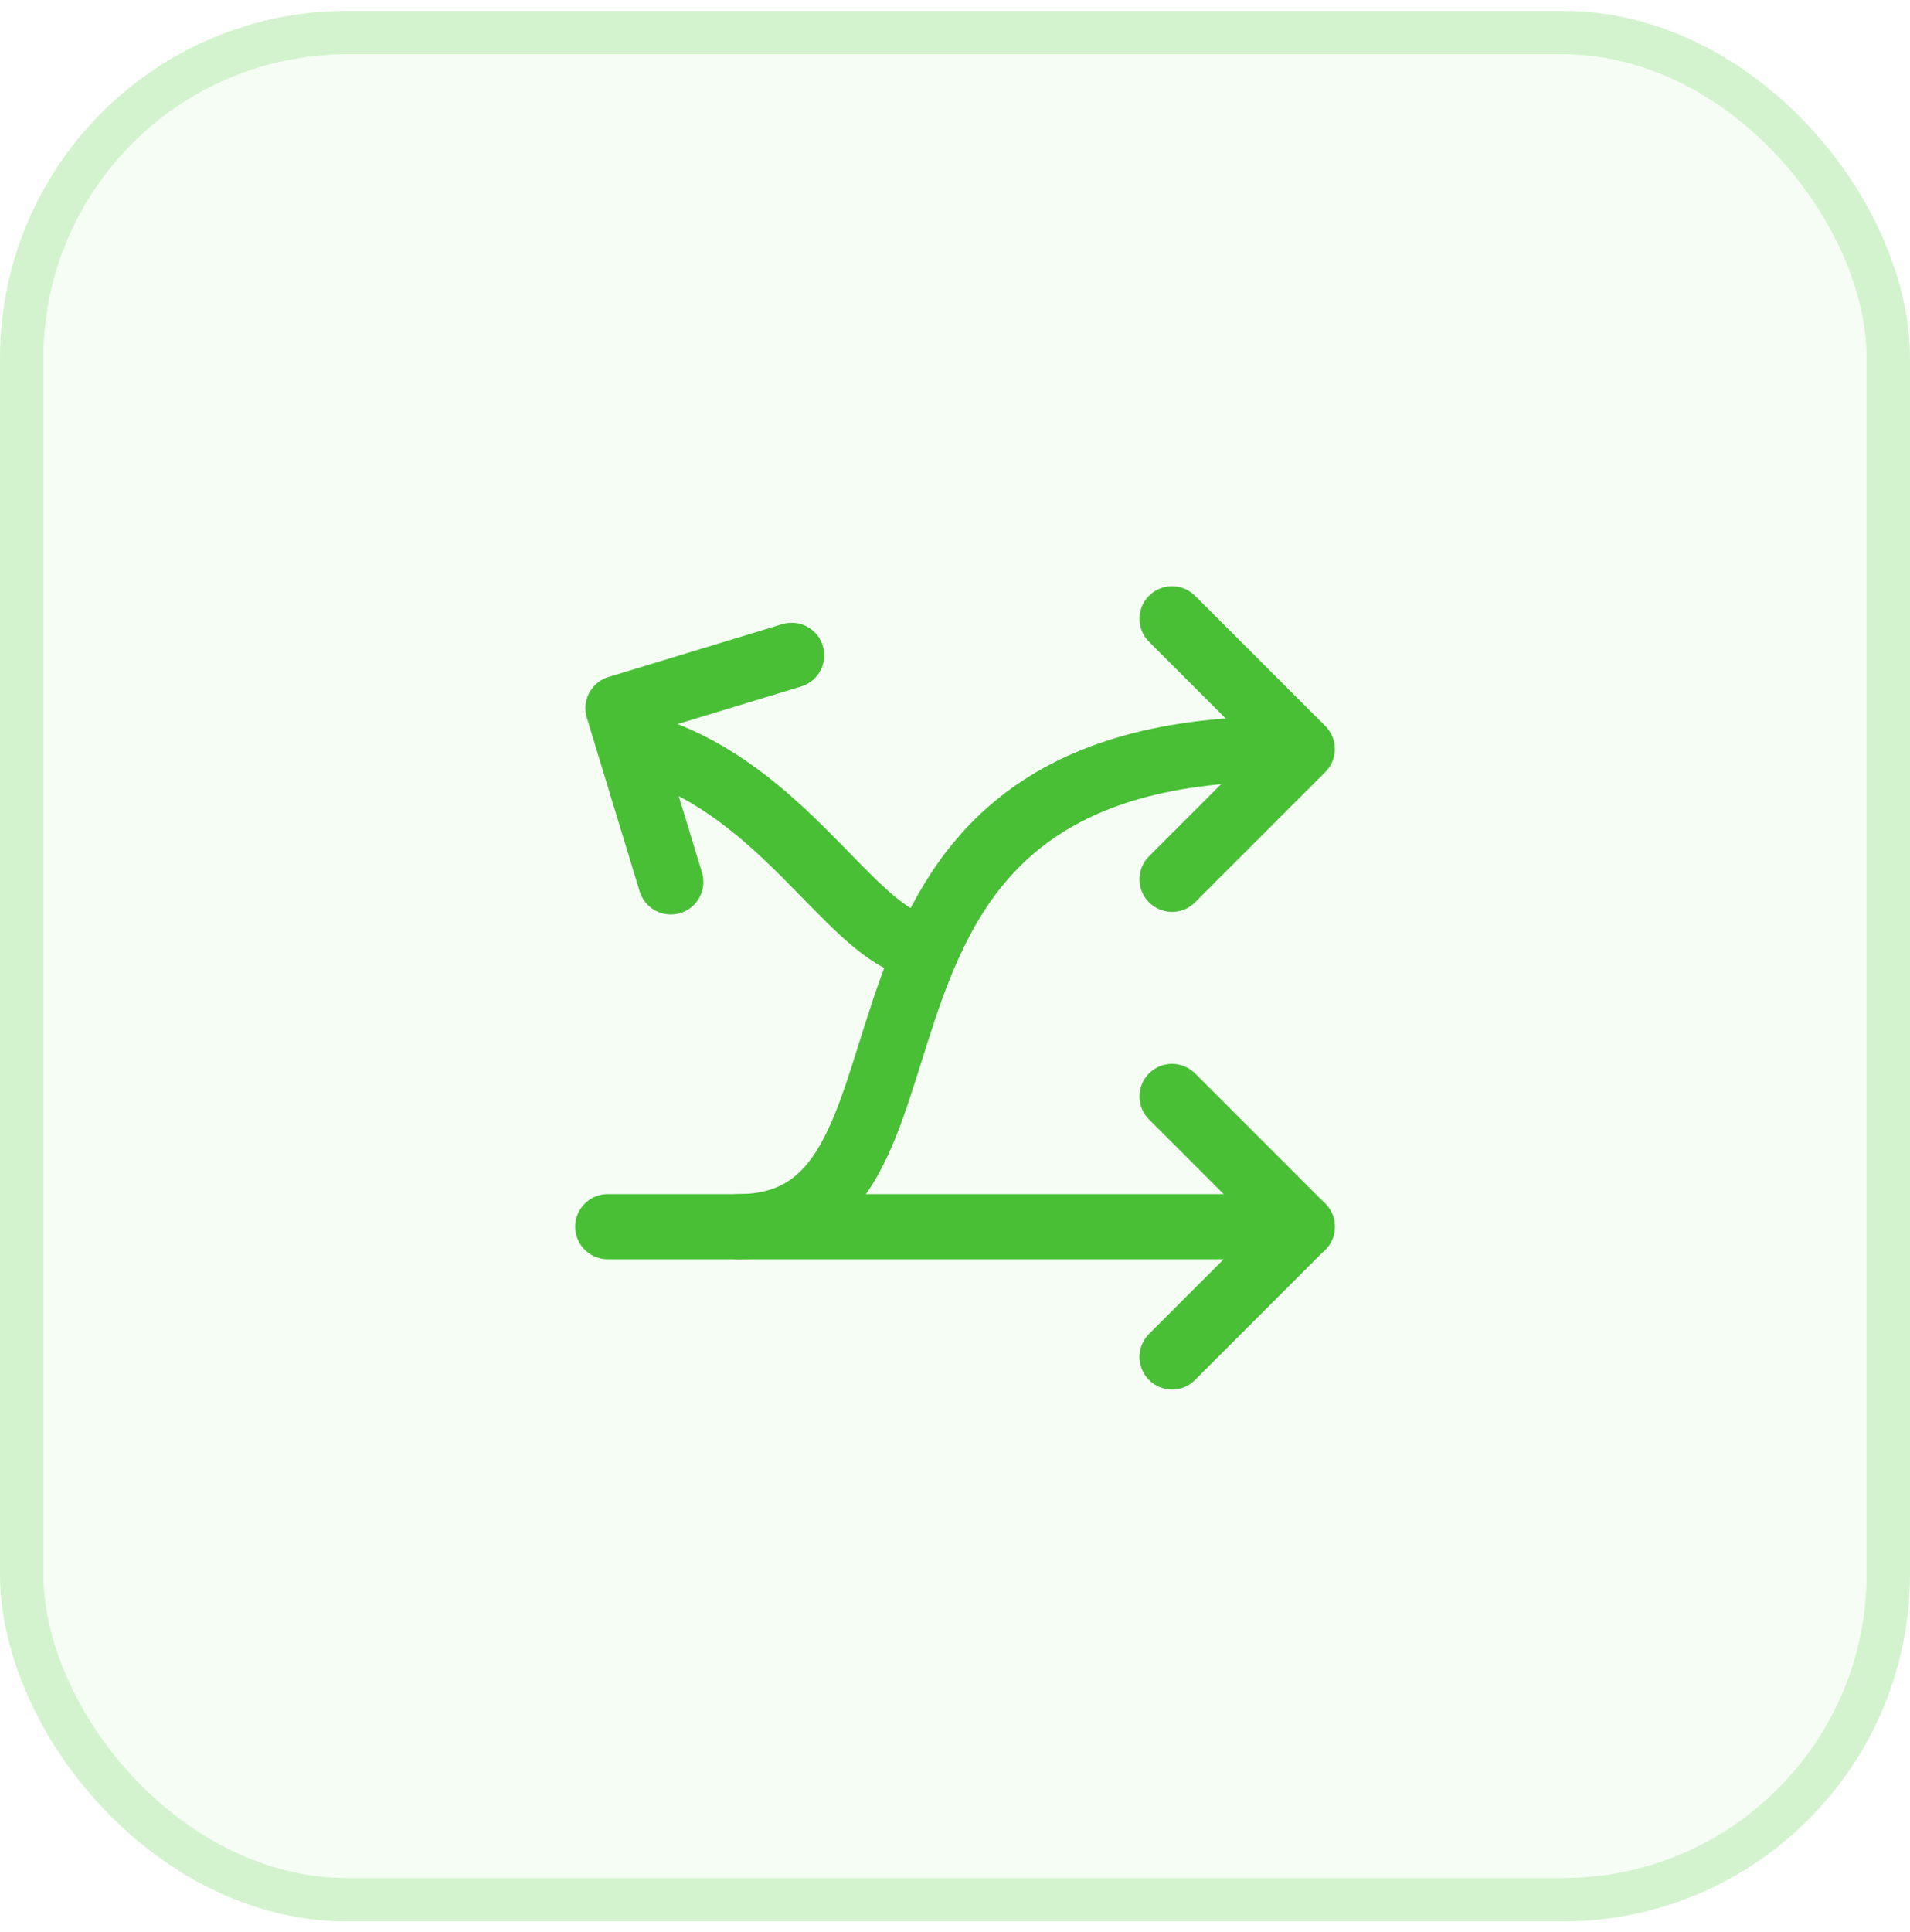 <svg width="88" height="89" viewBox="0 0 88 89" fill="none" xmlns="http://www.w3.org/2000/svg">
<rect y="0.5" width="88" height="88" rx="16" fill="#4ACD35" fill-opacity="0.05"/>
<rect x="1" y="1.5" width="86" height="86" rx="15" stroke="#4ACD35" stroke-opacity="0.2" stroke-width="2"/>
<path d="M54 50.5L60 56.5L54 62.5" stroke="#48BF35" stroke-width="3" stroke-linecap="round" stroke-linejoin="round"/>
<path d="M54 28.5L60 34.5L54 40.5" stroke="#48BF35" stroke-width="3" stroke-linecap="round" stroke-linejoin="round"/>
<path d="M36.474 30.183L28.471 32.617L30.906 40.62" stroke="#48BF35" stroke-width="3" stroke-linecap="round" stroke-linejoin="round"/>
<path d="M59 34.5C36 34.5 45 56.5 34 56.5" stroke="#48BF35" stroke-width="3" stroke-linecap="round" stroke-linejoin="round"/>
<path d="M30 34.5C36 36.5 39 42.5 42 43.5" stroke="#48BF35" stroke-width="3" stroke-linecap="round" stroke-linejoin="round"/>
<path d="M60 56.5H28" stroke="#48BF35" stroke-width="3" stroke-linecap="round" stroke-linejoin="round"/>
</svg>
